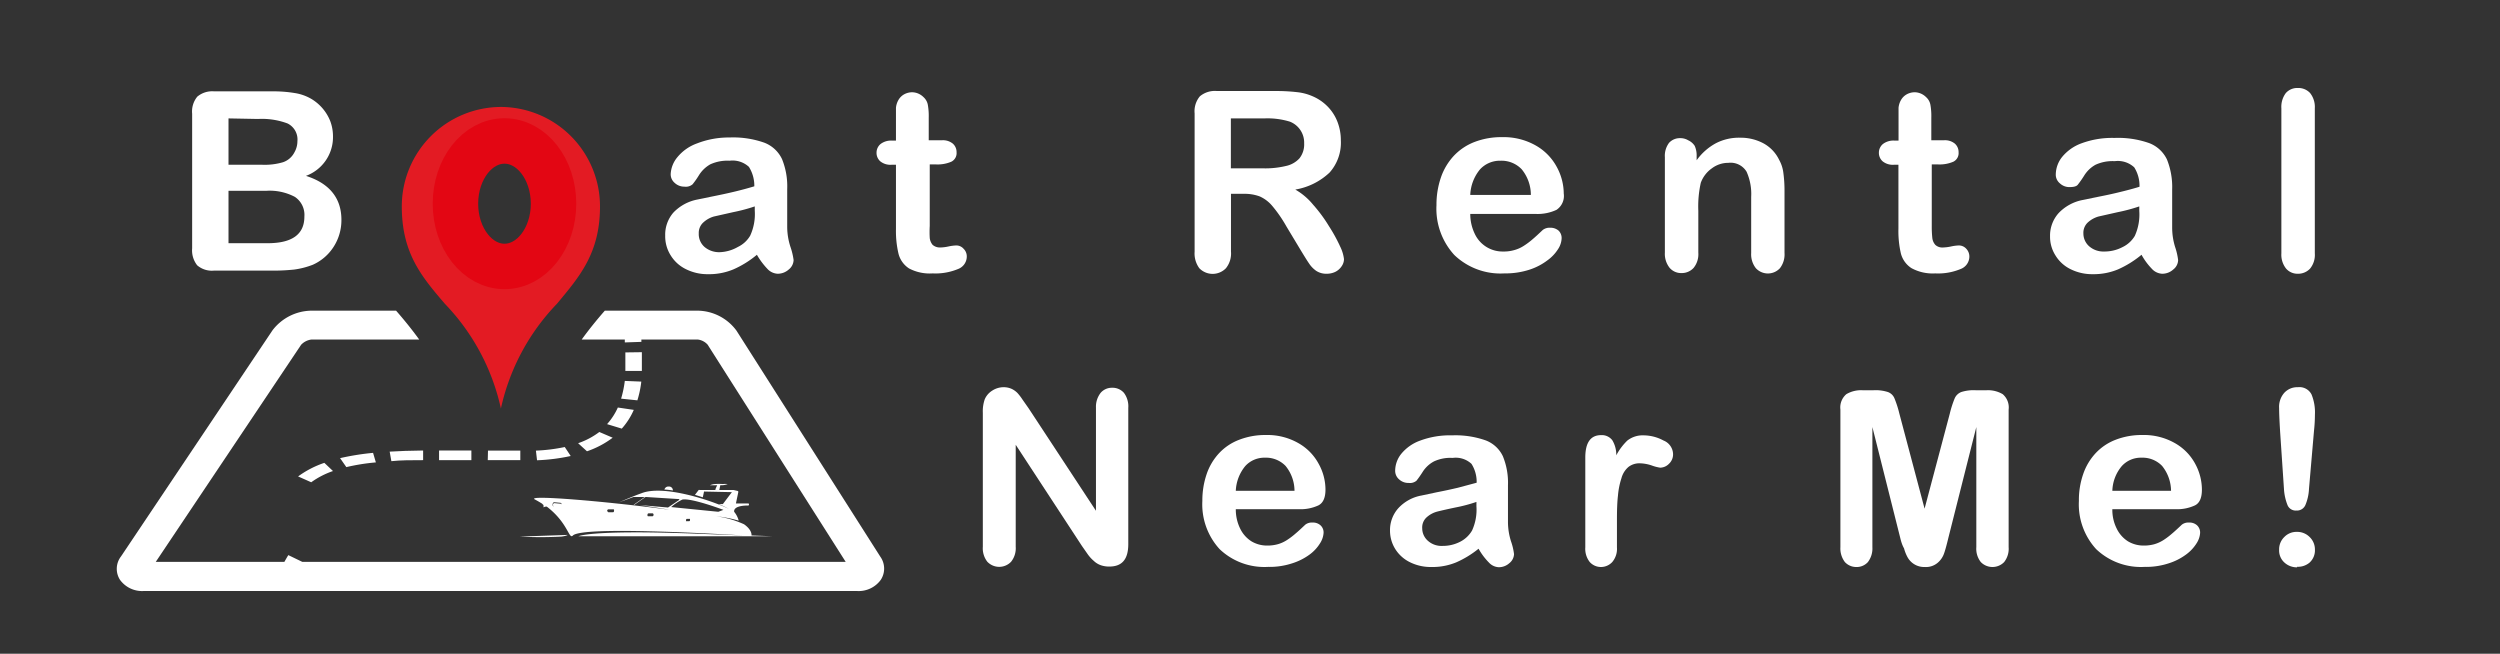 <svg id="BRNM_Logo_White" data-name="BRNM Logo White" xmlns="http://www.w3.org/2000/svg" viewBox="0 0 222.75 58.25"><rect x="0" y="0" width="222.75" height="58.25" fill="#333333" stroke="none"/><defs><style>.cls-1{fill:#fff;}.cls-2{fill:#e31b23;}.cls-3{fill:none;stroke:#e30613;stroke-miterlimit:10;stroke-width:4.05px;}</style></defs><path class="cls-1" d="M91.65,36.38l6,9.13V36.3A2,2,0,0,1,98.07,35a1.31,1.31,0,0,1,1-.45,1.35,1.35,0,0,1,1.07.45,2,2,0,0,1,.39,1.35V48.48c0,1.36-.56,2-1.69,2a2.24,2.24,0,0,1-.76-.12,1.74,1.74,0,0,1-.63-.39,3.23,3.23,0,0,1-.55-.61l-.51-.73-5.89-9v9.08a1.92,1.92,0,0,1-.41,1.34,1.46,1.46,0,0,1-2.12,0,1.94,1.94,0,0,1-.4-1.33V36.78a3.25,3.25,0,0,1,.17-1.2,1.68,1.68,0,0,1,.66-.77,1.85,1.85,0,0,1,1-.31,1.74,1.74,0,0,1,.72.14,1.8,1.8,0,0,1,.53.37,4.66,4.66,0,0,1,.46.6Z"/><path class="cls-1" d="M115.75,45.37h-5.64a3.83,3.83,0,0,0,.39,1.73,2.76,2.76,0,0,0,1,1.13,2.71,2.71,0,0,0,1.41.38,3.45,3.45,0,0,0,.94-.12,3,3,0,0,0,.83-.38,6.23,6.23,0,0,0,.74-.56c.23-.19.52-.46.88-.8a.93.93,0,0,1,.63-.19,1,1,0,0,1,.72.24.85.85,0,0,1,.28.69,1.93,1.93,0,0,1-.31.91,3.56,3.56,0,0,1-.92,1,5.3,5.3,0,0,1-1.56.79,6.44,6.44,0,0,1-2.15.32,5.78,5.78,0,0,1-4.32-1.58,5.9,5.9,0,0,1-1.54-4.3,7.29,7.29,0,0,1,.38-2.38,5.17,5.17,0,0,1,1.11-1.87,4.75,4.75,0,0,1,1.8-1.2,6.39,6.39,0,0,1,2.36-.42,5.55,5.55,0,0,1,2.9.72,4.63,4.63,0,0,1,1.81,1.84,4.74,4.74,0,0,1,.61,2.3q0,1.09-.63,1.41A3.78,3.78,0,0,1,115.75,45.37Zm-5.64-1.64h5.23a3.52,3.52,0,0,0-.8-2.22,2.42,2.42,0,0,0-1.82-.73,2.3,2.3,0,0,0-1.77.75A3.7,3.7,0,0,0,110.11,43.73Z"/><path class="cls-1" d="M131.74,48.89a8.69,8.69,0,0,1-2,1.22,5.53,5.53,0,0,1-2.2.41,4.17,4.17,0,0,1-1.94-.44,3.19,3.19,0,0,1-1.3-1.19,3.09,3.09,0,0,1-.45-1.62,2.92,2.92,0,0,1,.75-2,3.7,3.7,0,0,1,2.06-1.12l1.36-.29c.73-.14,1.35-.28,1.87-.4l1.68-.45a3,3,0,0,0-.46-1.68,2.06,2.06,0,0,0-1.68-.53,3.45,3.45,0,0,0-1.66.31,2.68,2.68,0,0,0-1,.92,9.4,9.4,0,0,1-.56.8.91.91,0,0,1-.7.2,1.2,1.2,0,0,1-.84-.31,1,1,0,0,1-.36-.8,2.43,2.43,0,0,1,.54-1.48,3.85,3.85,0,0,1,1.68-1.18,7.58,7.58,0,0,1,2.85-.47,8.07,8.07,0,0,1,3,.45,2.78,2.78,0,0,1,1.53,1.42,6.22,6.22,0,0,1,.45,2.58v1.72c0,.47,0,1,0,1.58a5.77,5.77,0,0,0,.27,1.69,5.37,5.37,0,0,1,.27,1.14,1.08,1.08,0,0,1-.42.81,1.4,1.4,0,0,1-.94.36,1.27,1.27,0,0,1-.88-.42A5.72,5.72,0,0,1,131.74,48.89Zm-.19-4.17a13.44,13.44,0,0,1-1.84.49c-.81.17-1.37.3-1.68.38a2.29,2.29,0,0,0-.89.48,1.21,1.21,0,0,0-.42,1,1.48,1.48,0,0,0,.5,1.11,1.81,1.81,0,0,0,1.3.46,3.37,3.37,0,0,0,1.58-.37,2.58,2.58,0,0,0,1.06-1,4.46,4.46,0,0,0,.39-2.16Z"/><path class="cls-1" d="M144.07,46.36v2.41a1.82,1.82,0,0,1-.42,1.31,1.37,1.37,0,0,1-1,.44,1.34,1.34,0,0,1-1-.44,1.9,1.9,0,0,1-.4-1.31v-8q0-2,1.41-2a1.17,1.17,0,0,1,1,.46,2.5,2.5,0,0,1,.35,1.34A5.17,5.17,0,0,1,145,39.25a2.21,2.21,0,0,1,1.45-.46,3.77,3.77,0,0,1,1.77.46,1.34,1.34,0,0,1,.85,1.2,1.14,1.14,0,0,1-.36.87,1.12,1.12,0,0,1-.79.35,3.78,3.78,0,0,1-.76-.2,3.56,3.56,0,0,0-1.07-.19,1.58,1.58,0,0,0-1,.33,2,2,0,0,0-.62,1,6.82,6.82,0,0,0-.31,1.56C144.09,44.76,144.07,45.49,144.07,46.36Z"/><path class="cls-1" d="M169.31,47.92l-2.48-9.87v10.7a2,2,0,0,1-.4,1.33,1.34,1.34,0,0,1-1.05.44,1.37,1.37,0,0,1-1-.44,2,2,0,0,1-.4-1.33V36.49a1.55,1.55,0,0,1,.53-1.37,2.58,2.58,0,0,1,1.43-.35h1a3.58,3.58,0,0,1,1.27.16,1,1,0,0,1,.59.57,9.28,9.28,0,0,1,.43,1.34l2.25,8.48,2.25-8.48a9.28,9.28,0,0,1,.43-1.34,1.06,1.06,0,0,1,.59-.57,3.61,3.61,0,0,1,1.27-.16h1a2.57,2.57,0,0,1,1.42.35,1.55,1.55,0,0,1,.53,1.37V48.75a1.92,1.92,0,0,1-.4,1.33,1.45,1.45,0,0,1-2.08,0,1.92,1.92,0,0,1-.4-1.33V38.05l-2.49,9.87q-.24,1-.39,1.41a1.91,1.91,0,0,1-.57.82,1.61,1.61,0,0,1-1.14.37,1.69,1.69,0,0,1-1.52-.84,3.52,3.52,0,0,1-.33-.82C169.48,48.56,169.39,48.25,169.31,47.92Z"/><path class="cls-1" d="M193.85,45.37h-5.64a3.71,3.71,0,0,0,.39,1.73,2.76,2.76,0,0,0,1,1.13,2.71,2.71,0,0,0,1.41.38,3.45,3.45,0,0,0,.94-.12,3.1,3.1,0,0,0,.83-.38,6.23,6.23,0,0,0,.74-.56c.23-.19.52-.46.88-.8a.93.93,0,0,1,.63-.19,1,1,0,0,1,.72.24.88.88,0,0,1,.28.69,1.93,1.93,0,0,1-.31.91,3.61,3.61,0,0,1-.93,1,5.24,5.24,0,0,1-1.55.79,6.44,6.44,0,0,1-2.15.32,5.78,5.78,0,0,1-4.32-1.58,5.9,5.9,0,0,1-1.54-4.3,7,7,0,0,1,.38-2.38,5.17,5.17,0,0,1,1.11-1.87,4.79,4.79,0,0,1,1.79-1.2,6.41,6.41,0,0,1,2.37-.42,5.57,5.57,0,0,1,2.9.72,4.63,4.63,0,0,1,1.81,1.84,4.84,4.84,0,0,1,.6,2.3c0,.73-.2,1.2-.62,1.41A3.78,3.78,0,0,1,193.85,45.37Zm-5.64-1.64h5.23a3.58,3.58,0,0,0-.8-2.22,2.42,2.42,0,0,0-1.83-.73,2.29,2.29,0,0,0-1.76.75A3.58,3.58,0,0,0,188.21,43.73Z"/><path class="cls-1" d="M203.5,43.55l-.34-5.06q-.09-1.49-.09-2.13a1.88,1.88,0,0,1,.46-1.36,1.57,1.57,0,0,1,1.21-.5,1.21,1.21,0,0,1,1.21.63,4.18,4.18,0,0,1,.31,1.81,13.67,13.67,0,0,1-.08,1.42l-.45,5.21a4.21,4.21,0,0,1-.32,1.43.82.82,0,0,1-.8.49.79.79,0,0,1-.79-.48A4.62,4.62,0,0,1,203.5,43.55Zm1.17,7a1.64,1.64,0,0,1-1.12-.42,1.45,1.45,0,0,1-.48-1.16,1.52,1.52,0,0,1,.46-1.12,1.5,1.5,0,0,1,1.12-.46,1.56,1.56,0,0,1,1.14.46,1.53,1.53,0,0,1,.47,1.12,1.47,1.47,0,0,1-.48,1.16A1.6,1.6,0,0,1,204.67,50.5Z"/><path class="cls-1" d="M24,24.11H19.08a2,2,0,0,1-1.51-.47,2.15,2.15,0,0,1-.45-1.51v-12a2.08,2.08,0,0,1,.46-1.52,2.06,2.06,0,0,1,1.5-.47h5.18a11.45,11.45,0,0,1,2,.15,4.19,4.19,0,0,1,1.51.54,4.08,4.08,0,0,1,1,.86,4,4,0,0,1,.67,1.14,3.91,3.91,0,0,1,.23,1.33,3.68,3.68,0,0,1-2.41,3.51c2.11.67,3.16,2,3.16,3.91A4.38,4.38,0,0,1,29.72,22a4.26,4.26,0,0,1-1.85,1.59,7.11,7.11,0,0,1-1.68.43A18.11,18.11,0,0,1,24,24.11ZM20.36,10.55v4.13h3a5.77,5.77,0,0,0,1.87-.23,1.79,1.79,0,0,0,1-.87,2,2,0,0,0,.27-1A1.59,1.59,0,0,0,25.62,11a6.51,6.51,0,0,0-2.63-.4ZM23.73,17H20.36v4.67h3.48c2.19,0,3.28-.79,3.28-2.37a1.93,1.93,0,0,0-.85-1.76A4.8,4.8,0,0,0,23.73,17Z"/><path class="cls-1" d="M50.86,18.33a7.16,7.16,0,0,1-.41,2.45,5.57,5.57,0,0,1-1.2,1.94A5.34,5.34,0,0,1,47.37,24a6.6,6.6,0,0,1-2.45.44A6.47,6.47,0,0,1,42.48,24a5.44,5.44,0,0,1-1.87-1.25,5.29,5.29,0,0,1-1.2-1.92,7.53,7.53,0,0,1,0-4.93,5.15,5.15,0,0,1,3.06-3.15,6.83,6.83,0,0,1,2.44-.43,6.6,6.6,0,0,1,2.45.44A5.31,5.31,0,0,1,49.26,14a5.41,5.41,0,0,1,1.19,1.92A6.94,6.94,0,0,1,50.86,18.33Zm-3,0a4.44,4.44,0,0,0-.8-2.84,2.58,2.58,0,0,0-2.15-1,2.66,2.66,0,0,0-1.54.45,2.83,2.83,0,0,0-1,1.34A5.42,5.42,0,0,0,42,18.33a5.31,5.31,0,0,0,.36,2,2.9,2.9,0,0,0,1,1.34,2.64,2.64,0,0,0,1.56.46,2.59,2.59,0,0,0,2.15-1A4.42,4.42,0,0,0,47.87,18.33Z"/><path class="cls-1" d="M67.44,22.7A8.73,8.73,0,0,1,65.35,24a5.62,5.62,0,0,1-2.26.43,4.29,4.29,0,0,1-2-.46,3.26,3.26,0,0,1-1.34-1.23A3.18,3.18,0,0,1,59.27,21,3,3,0,0,1,60,18.94a4,4,0,0,1,2.13-1.16l1.41-.29c.75-.15,1.39-.29,1.93-.42s1.11-.28,1.74-.47a3.16,3.16,0,0,0-.48-1.73A2.15,2.15,0,0,0,65,14.32a3.68,3.68,0,0,0-1.71.32,2.85,2.85,0,0,0-1,.95,7.47,7.47,0,0,1-.58.83.91.91,0,0,1-.72.21,1.24,1.24,0,0,1-.87-.33,1,1,0,0,1-.36-.82A2.54,2.54,0,0,1,60.36,14a4,4,0,0,1,1.74-1.22A7.77,7.77,0,0,1,65,12.25a8.31,8.31,0,0,1,3.09.46,2.88,2.88,0,0,1,1.59,1.47,6.42,6.42,0,0,1,.46,2.66v1.78c0,.49,0,1,0,1.63A5.85,5.85,0,0,0,70.43,22a6.09,6.09,0,0,1,.28,1.17,1.12,1.12,0,0,1-.43.84,1.47,1.47,0,0,1-1,.38,1.32,1.32,0,0,1-.91-.44A6.58,6.58,0,0,1,67.44,22.7Zm-.19-4.31a15.21,15.21,0,0,1-1.91.51l-1.73.39a2.35,2.35,0,0,0-.91.5,1.25,1.25,0,0,0-.44,1A1.52,1.52,0,0,0,62.77,22a2,2,0,0,0,1.35.47A3.47,3.47,0,0,0,65.75,22a2.52,2.52,0,0,0,1.09-1,4.59,4.59,0,0,0,.41-2.23Z"/><path class="cls-1" d="M79.51,12.53h.32V10.74c0-.48,0-.85,0-1.13a1.7,1.7,0,0,1,.22-.7,1.33,1.33,0,0,1,.5-.5,1.5,1.5,0,0,1,.73-.19,1.47,1.47,0,0,1,1,.43,1.21,1.21,0,0,1,.39.69,5.84,5.84,0,0,1,.08,1.16v2H83.9a1.39,1.39,0,0,1,1,.3,1,1,0,0,1,.33.77.85.85,0,0,1-.47.84,3.1,3.1,0,0,1-1.36.24h-.56v5.48a9.49,9.49,0,0,0,0,1.08,1.17,1.17,0,0,0,.26.61,1,1,0,0,0,.7.23,3.88,3.88,0,0,0,.71-.09,3.79,3.79,0,0,1,.7-.09.85.85,0,0,1,.64.29.94.94,0,0,1,.29.71,1.19,1.19,0,0,1-.78,1.1,5.24,5.24,0,0,1-2.26.39A3.94,3.94,0,0,1,81,23.92a2.21,2.21,0,0,1-.94-1.3,8.78,8.78,0,0,1-.23-2.22V14.68h-.39a1.44,1.44,0,0,1-1-.3,1,1,0,0,1-.34-.78,1,1,0,0,1,.36-.77A1.54,1.54,0,0,1,79.51,12.53Z"/><path class="cls-1" d="M110.81,17.27h-1.13v5.14a2.09,2.09,0,0,1-.45,1.49,1.65,1.65,0,0,1-2.37,0,2.22,2.22,0,0,1-.42-1.47V10.1a2.07,2.07,0,0,1,.47-1.52,2.08,2.08,0,0,1,1.51-.47h5.27a16.34,16.34,0,0,1,1.87.1,4.65,4.65,0,0,1,1.4.37,4.15,4.15,0,0,1,1.33.91,4,4,0,0,1,.88,1.37,4.56,4.56,0,0,1,.3,1.65,4,4,0,0,1-1,2.86,5.85,5.85,0,0,1-3.06,1.52A5.74,5.74,0,0,1,117,18.24a13.07,13.07,0,0,1,1.41,1.91,14.26,14.26,0,0,1,1,1.82,3.48,3.48,0,0,1,.34,1.12,1.14,1.14,0,0,1-.2.62,1.47,1.47,0,0,1-.55.5,1.73,1.73,0,0,1-.81.18,1.61,1.61,0,0,1-.92-.26,2.44,2.44,0,0,1-.63-.65c-.18-.26-.42-.65-.73-1.16l-1.3-2.16a11.69,11.69,0,0,0-1.25-1.81,3.11,3.11,0,0,0-1.12-.85A3.89,3.89,0,0,0,110.81,17.27Zm1.86-6.72h-3V15h2.9a7.92,7.92,0,0,0,2-.21,2.27,2.27,0,0,0,1.21-.68,2,2,0,0,0,.42-1.34,2,2,0,0,0-1.27-1.93A6.79,6.79,0,0,0,112.67,10.55Z"/><path class="cls-1" d="M136.79,19.06H131a4.07,4.07,0,0,0,.41,1.79,2.73,2.73,0,0,0,2.52,1.56,3.3,3.3,0,0,0,1-.13,3,3,0,0,0,.86-.39,6.55,6.55,0,0,0,.76-.57c.24-.2.54-.48.91-.83a1,1,0,0,1,.66-.2,1.12,1.12,0,0,1,.74.25.91.91,0,0,1,.28.71,1.87,1.87,0,0,1-.32.95,3.61,3.61,0,0,1-.95,1,5.35,5.35,0,0,1-1.6.83,6.93,6.93,0,0,1-2.23.33,5.94,5.94,0,0,1-4.46-1.64,6.1,6.1,0,0,1-1.59-4.44,7.45,7.45,0,0,1,.39-2.45,5.38,5.38,0,0,1,1.15-1.94,5,5,0,0,1,1.85-1.24,6.64,6.64,0,0,1,2.45-.43,5.79,5.79,0,0,1,3,.74,4.8,4.8,0,0,1,1.87,1.9,5,5,0,0,1,.63,2.38,1.49,1.49,0,0,1-.65,1.46A4,4,0,0,1,136.79,19.06ZM131,17.37h5.4a3.6,3.6,0,0,0-.82-2.29,2.49,2.49,0,0,0-1.88-.76,2.41,2.41,0,0,0-1.83.77A3.81,3.81,0,0,0,131,17.37Z"/><path class="cls-1" d="M151.17,13.92v.36a5.07,5.07,0,0,1,1.72-1.52,4.47,4.47,0,0,1,2.14-.49,4.31,4.31,0,0,1,2.11.51,3.3,3.3,0,0,1,1.38,1.46,3.15,3.15,0,0,1,.38,1.18A11.8,11.8,0,0,1,159,17v5.54a2,2,0,0,1-.41,1.36,1.46,1.46,0,0,1-2.14,0,2,2,0,0,1-.42-1.35v-5a4.86,4.86,0,0,0-.41-2.25,1.66,1.66,0,0,0-1.63-.79,2.4,2.4,0,0,0-1.45.48,2.7,2.7,0,0,0-1,1.3,9.63,9.63,0,0,0-.22,2.49v3.73a1.93,1.93,0,0,1-.42,1.36,1.42,1.42,0,0,1-1.08.46,1.35,1.35,0,0,1-1.06-.47,2,2,0,0,1-.42-1.35V14a1.92,1.92,0,0,1,.37-1.27,1.3,1.3,0,0,1,1-.42,1.33,1.33,0,0,1,.71.19A1.36,1.36,0,0,1,151,13,2.08,2.08,0,0,1,151.17,13.92Z"/><path class="cls-1" d="M168.83,12.53h.33V10.74c0-.48,0-.85,0-1.13a1.7,1.7,0,0,1,.22-.7,1.33,1.33,0,0,1,.5-.5,1.5,1.5,0,0,1,.73-.19,1.47,1.47,0,0,1,1,.43,1.21,1.21,0,0,1,.39.69,5.84,5.84,0,0,1,.08,1.16v2h1.1a1.38,1.38,0,0,1,1,.3,1,1,0,0,1,.33.77.85.85,0,0,1-.47.84,3.1,3.1,0,0,1-1.36.24h-.56v5.48a9.49,9.49,0,0,0,.05,1.08,1.11,1.11,0,0,0,.27.61.91.91,0,0,0,.69.23,3.88,3.88,0,0,0,.71-.09,3.79,3.79,0,0,1,.7-.09.88.88,0,0,1,.65.29,1,1,0,0,1,.28.71,1.19,1.19,0,0,1-.78,1.1,5.21,5.21,0,0,1-2.26.39,3.94,3.94,0,0,1-2.12-.47,2.21,2.21,0,0,1-.94-1.3,8.84,8.84,0,0,1-.22-2.22V14.68h-.4a1.44,1.44,0,0,1-1-.3,1,1,0,0,1-.34-.78,1,1,0,0,1,.36-.77A1.54,1.54,0,0,1,168.83,12.53Z"/><path class="cls-1" d="M190.81,22.7A8.93,8.93,0,0,1,188.72,24a5.66,5.66,0,0,1-2.26.43,4.33,4.33,0,0,1-2-.46,3.24,3.24,0,0,1-1.33-1.23,3.09,3.09,0,0,1-.47-1.68,3,3,0,0,1,.77-2.08,4,4,0,0,1,2.13-1.16l1.41-.29q1.13-.22,1.92-.42c.54-.13,1.12-.28,1.74-.47a3.08,3.08,0,0,0-.47-1.73,2.15,2.15,0,0,0-1.74-.55,3.63,3.63,0,0,0-1.71.32,2.77,2.77,0,0,0-1,.95,9.2,9.2,0,0,1-.58.83c-.11.14-.35.21-.73.21a1.23,1.23,0,0,1-.86-.33,1,1,0,0,1-.37-.82,2.56,2.56,0,0,1,.56-1.53,4,4,0,0,1,1.73-1.22,7.86,7.86,0,0,1,2.94-.48,8.31,8.31,0,0,1,3.09.46,2.88,2.88,0,0,1,1.59,1.47,6.58,6.58,0,0,1,.46,2.66c0,.7,0,1.3,0,1.78s0,1,0,1.63A5.85,5.85,0,0,0,193.8,22a5.76,5.76,0,0,1,.27,1.17,1.09,1.09,0,0,1-.43.84,1.45,1.45,0,0,1-1,.38,1.32,1.32,0,0,1-.91-.44A5.84,5.84,0,0,1,190.81,22.7Zm-.2-4.31a15,15,0,0,1-1.9.51l-1.73.39a2.39,2.39,0,0,0-.92.5,1.25,1.25,0,0,0-.43,1,1.52,1.52,0,0,0,.51,1.15,1.92,1.92,0,0,0,1.34.47,3.44,3.44,0,0,0,1.63-.39,2.55,2.55,0,0,0,1.1-1,4.61,4.61,0,0,0,.4-2.23Z"/><path class="cls-1" d="M203.27,22.57V9.65a2.05,2.05,0,0,1,.39-1.35,1.36,1.36,0,0,1,1.08-.46,1.42,1.42,0,0,1,1.09.45,2,2,0,0,1,.42,1.36V22.57a1.93,1.93,0,0,1-.42,1.36,1.44,1.44,0,0,1-1.09.46,1.34,1.34,0,0,1-1.06-.47A2,2,0,0,1,203.27,22.57Z"/><path class="cls-1" d="M34.72,40.24l.15.85C35.7,41,36.62,41,37.7,41l0-.86C36.55,40.15,35.58,40.19,34.72,40.24Z"/><path class="cls-1" d="M39.12,40.13V41h.39L42,41l0-.86H39.12Z"/><path class="cls-1" d="M26.56,42.45l1.17.52a7.39,7.39,0,0,1,1.94-1l-.77-.73A8.62,8.62,0,0,0,26.56,42.45Z"/><path class="cls-1" d="M30.3,40.82l.56.8a18.37,18.37,0,0,1,2.63-.42l-.25-.85A23,23,0,0,0,30.3,40.82Z"/><path class="cls-1" d="M43.46,41h2.9v-.85l-2.88,0Z"/><path class="cls-1" d="M55.34,35.52l1.45.15A9,9,0,0,0,57.14,34l-1.47-.06A9.58,9.58,0,0,1,55.34,35.52Z"/><path class="cls-1" d="M55.72,31.4c0,.39,0,.71,0,1s0,.43,0,.65l1.47,0c0-.23,0-.45,0-.67s0-.65,0-1Z"/><path class="cls-1" d="M47.75,40.15l.1.86a17,17,0,0,0,3-.38l-.53-.8A15.27,15.27,0,0,1,47.75,40.15Z"/><path class="cls-1" d="M54.09,37.79l1.31.4a6.19,6.19,0,0,0,1.07-1.67l-1.42-.21A5.71,5.71,0,0,1,54.09,37.79Z"/><path class="cls-1" d="M51.51,39.49l.79.72A8.24,8.24,0,0,0,54.59,39l-1.19-.51A6.73,6.73,0,0,1,51.51,39.49Z"/><path class="cls-1" d="M78.43,49.59,65.62,29.46a4.36,4.36,0,0,0-3.48-1.78H53.89c-.71.81-1.4,1.66-2.06,2.57h3.84v.26l1.48-.05a1.48,1.48,0,0,1,0-.21h5a1.4,1.4,0,0,1,.9.46L75.35,50.06H26.93l-1.24-.6c-.12.19-.23.39-.35.6H13.88L26.83,30.72a1.52,1.52,0,0,1,.94-.47h9.58c-.66-.91-1.35-1.76-2.06-2.57H27.77a4.43,4.43,0,0,0-3.49,1.75L10.78,49.58a1.81,1.81,0,0,0-.09,2.08,2.43,2.43,0,0,0,2.1,1H76.38a2.43,2.43,0,0,0,2.1-1A1.83,1.83,0,0,0,78.43,49.59Z"/><path class="cls-2" d="M44.65,9.53a8.86,8.86,0,0,0-8.85,8.86c0,4.18,1.77,6.26,3.83,8.67a19.43,19.43,0,0,1,5,9.34,19.43,19.43,0,0,1,5-9.34c2-2.41,3.83-4.49,3.83-8.67A8.86,8.86,0,0,0,44.65,9.53Zm0,13.44a4.59,4.59,0,1,1,4.59-4.58A4.59,4.59,0,0,1,44.65,23Z"/><ellipse class="cls-3" cx="44.95" cy="18.15" rx="4.37" ry="5.59"/><g id="Boat_2_copy_3" data-name="Boat 2 copy 3"><path class="cls-1" d="M59.2,43.62a.36.36,0,0,1,.38-.27.34.34,0,0,1,.37.29.13.13,0,0,1,0,.06A6.43,6.43,0,0,0,59.2,43.62ZM48.72,45.14h-.09a.46.46,0,0,0-.2.07s0,0,0-.14-.15-.17-.15-.17,0,0,0,0,0,0,.06,0c-.21-.13-.44-.27-.69-.4-.81-.43,6.24.15,12,.92-.44-.08-1-.17-1.69-.27L57,45l2.52.22h0l1-.68s0-.07,0-.07l-3-.19h0l-1,.7h-.07l1-.7h-1l-1.3.48h0c.48-.21,1.3-.56,2-.81,2-.8,6.39.69,7.81,1.4-.23-.13-.55-.28-.92-.44h.37l.8-1.06-2.39-.05a.15.15,0,0,0-.09,0h0l-.11.51-.7-.22.33-.43a.09.09,0,0,1,.09,0l1.4,0c0-.11.12-.33.16-.42h-.22c-.24,0-.43,0-.43,0a1.27,1.27,0,0,1,.42-.11,4.54,4.54,0,0,1,.74,0,1.93,1.93,0,0,1,.43,0,2,2,0,0,1-.42.1l-.25,0a.09.09,0,0,1,0,.05l-.08.38,1.28,0h0l.34.08a.09.09,0,0,1,.07.12l-.21,1h1.11c.08,0,.06.18,0,.18-1.38,0-1.28.51-1.26.57a2.07,2.07,0,0,1,.4.78A11.31,11.31,0,0,0,63.82,46a8.79,8.79,0,0,1,2.47.71c.67.47.68.89.67,1l1.84.07-17.26,0s1.09-.58,10.2-.24l4.51.17c-3-.18-14.35-.81-15.2,0C50.68,48.11,50.64,46.61,48.72,45.14Zm12.41,1.3.27,0s.08,0,.08-.1,0-.11,0-.11l-.27,0s-.08,0-.08.1S61.1,46.44,61.13,46.44ZM64,45.6l.46-.17s-2.83-1.07-3.66-.92a4.33,4.33,0,0,0-1,.67ZM57.76,46l.37,0s.09,0,.1-.12a.13.13,0,0,0-.07-.14l-.37,0s-.09,0-.1.12S57.71,46,57.76,46Zm-3.57-.36.4,0c.06,0,.11,0,.12-.12s0-.14-.09-.14l-.4,0a.13.13,0,0,0-.12.12C54.1,45.54,54.13,45.6,54.19,45.61Zm-4.26-.46h0a0,0,0,0,1,0,0h0v0h0s0,0,0,0h0Zm-.23-.1a.22.22,0,0,0,0,.08v0s0,0,0,0,0,0,0,.05a0,0,0,0,0,0,0h.13l0,0h-.15s0,0,0,0a.06.06,0,0,1,0,0v-.09a.19.19,0,0,0,0-.08.43.43,0,0,0,0,0v0h0s0,0,0,0A.07.07,0,0,1,49.7,45.05Zm.25-.2a.11.11,0,0,1,.1.08c0-.09-.06-.16-.12-.16l-.55-.05c-.07,0-.13.07-.14.17s0,.19.11.2h0a.14.14,0,0,1-.08-.15c0-.08.07-.15.14-.14Zm-3.64,2.93a35.39,35.39,0,0,0,3.71,0c.47-.06.56-.15.56-.15Z"/></g></svg>